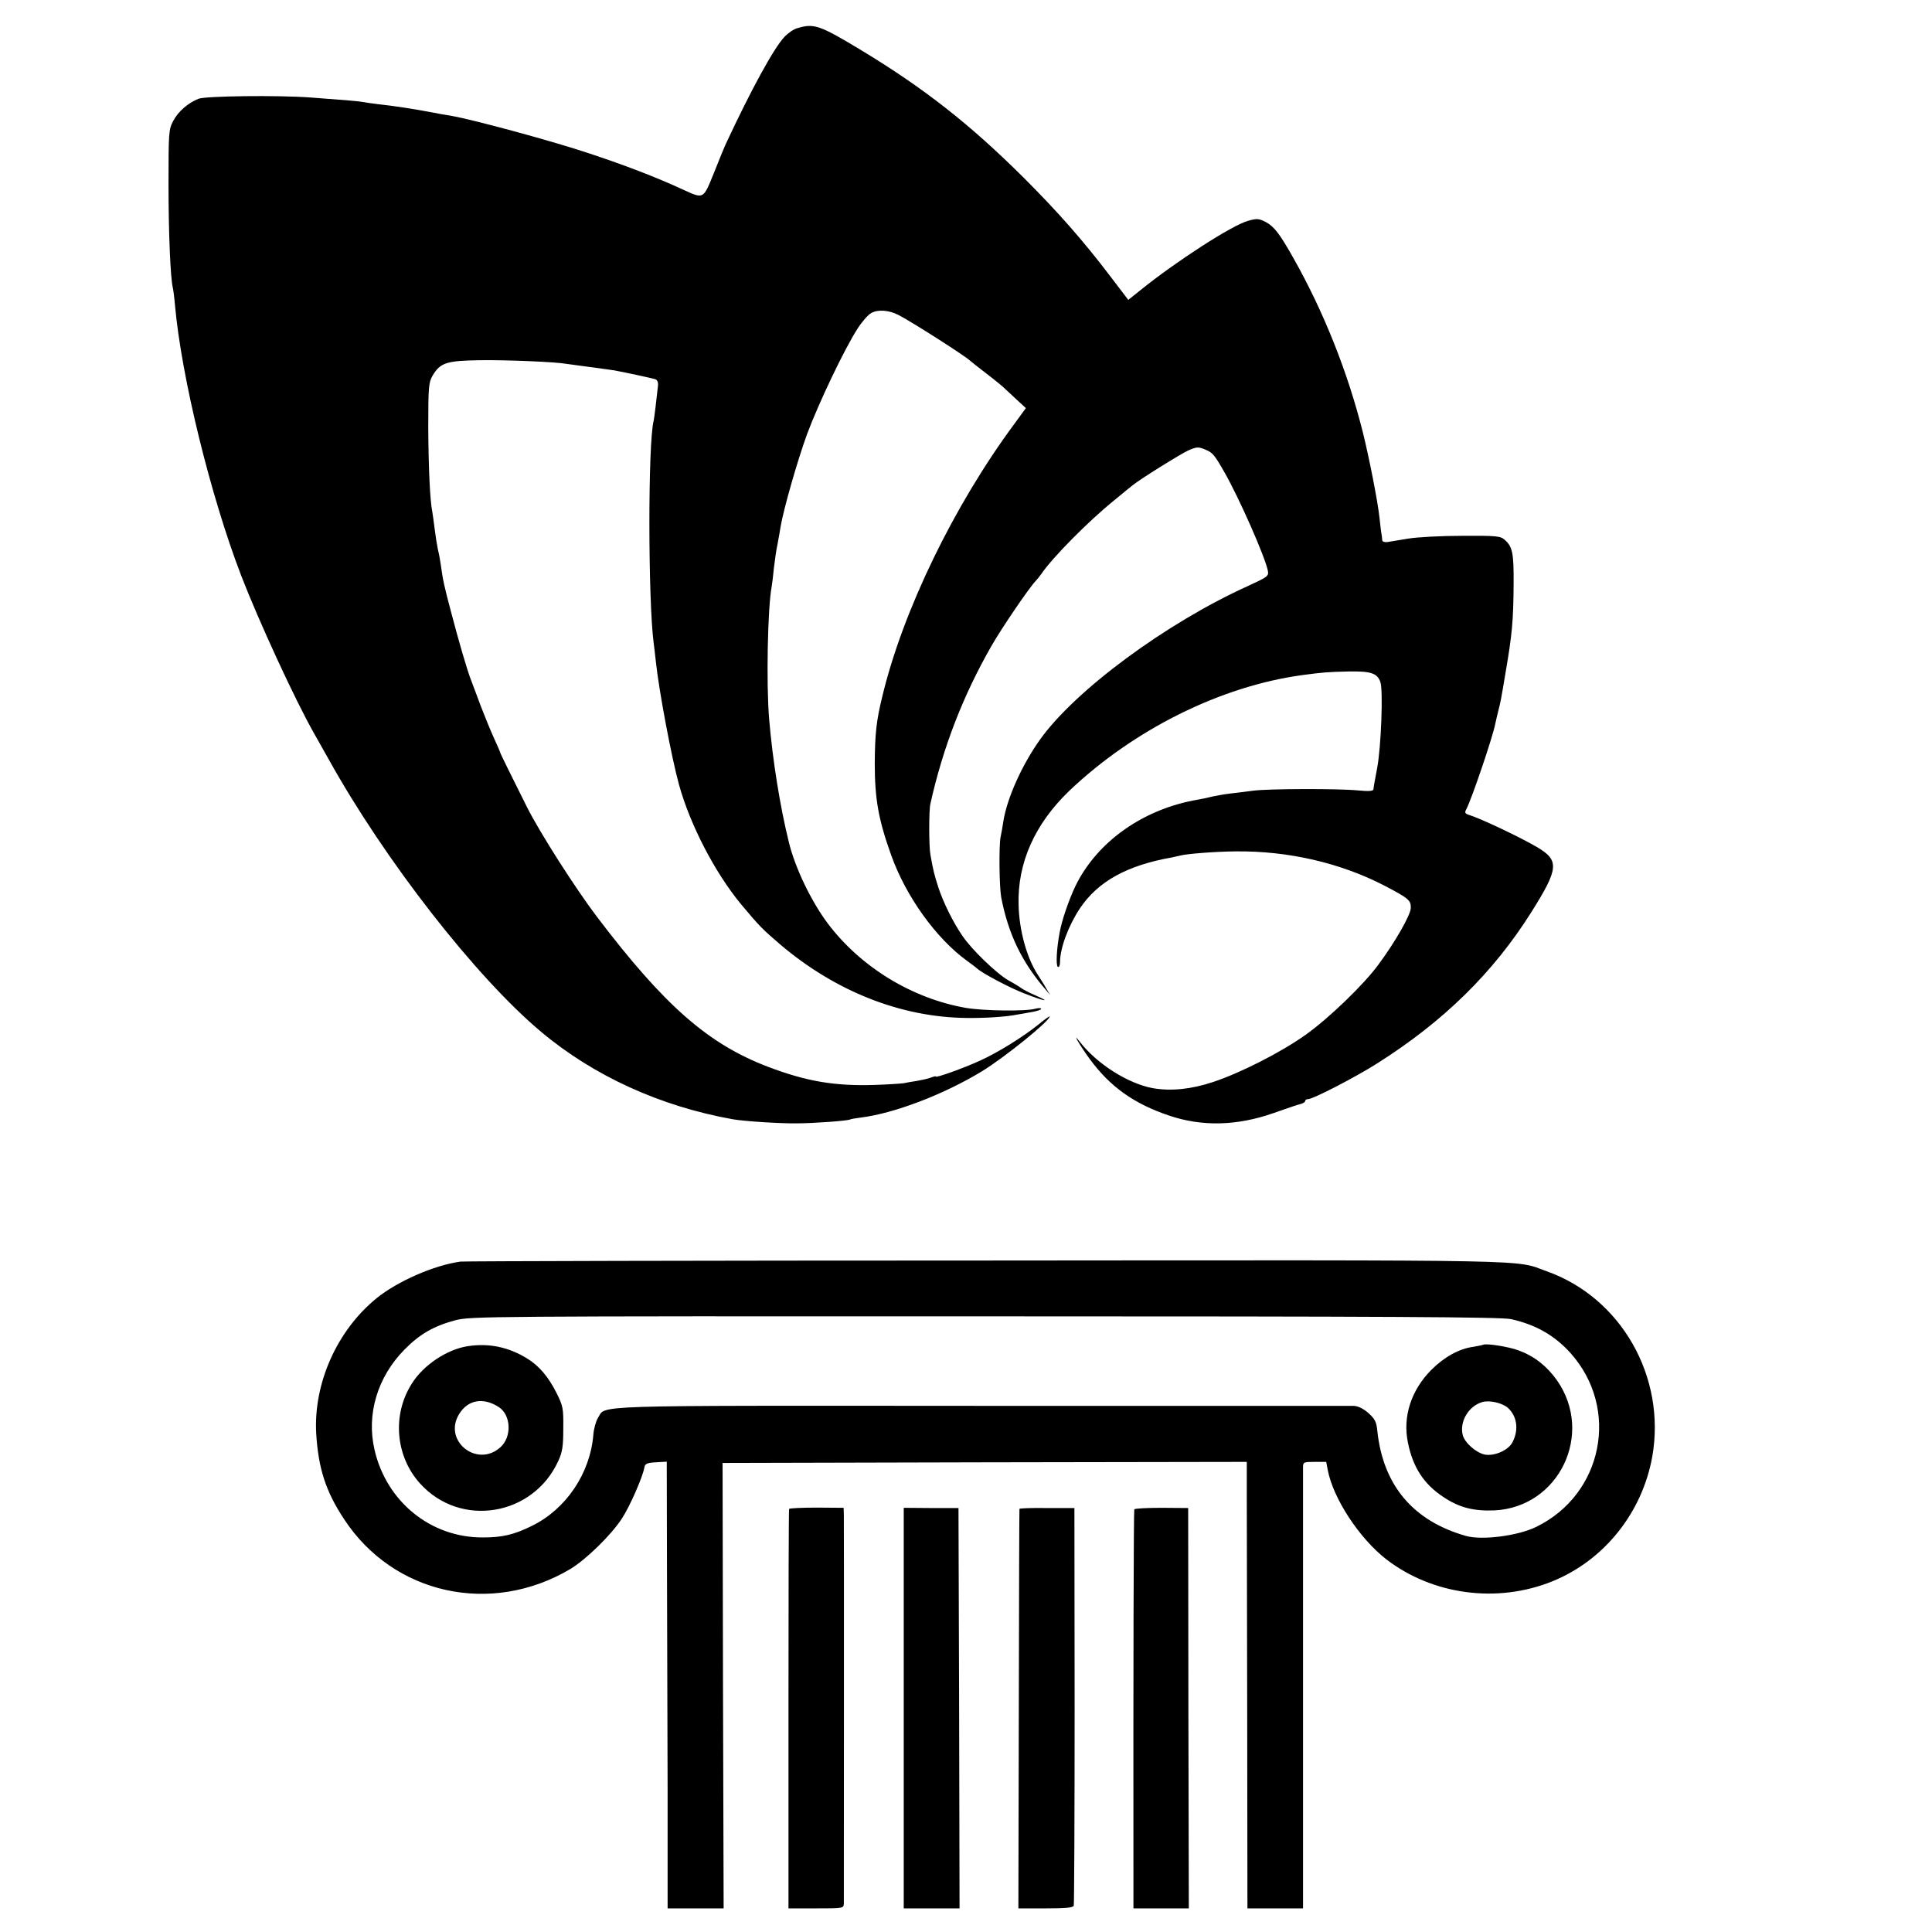 <?xml version="1.0" standalone="no"?>
<!DOCTYPE svg PUBLIC "-//W3C//DTD SVG 20010904//EN"
 "http://www.w3.org/TR/2001/REC-SVG-20010904/DTD/svg10.dtd">
<svg version="1.0" xmlns="http://www.w3.org/2000/svg"
 width="900pt" height="900pt" viewBox="0 0 900 900"
 preserveAspectRatio="xMidYMid meet">
<g transform="translate(0,900) scale(0.1,-0.1)"
fill="#000000" stroke="none">
<path d="M3715 8869 c-17 -4 -44 -23 -61 -41 -49 -52 -155 -245 -275 -503 -5
-11 -29 -69 -53 -130 -51 -125 -46 -123 -147 -77 -121 56 -267 112 -430 166
-169 57 -538 157 -644 176 -33 5 -71 12 -85 15 -88 17 -186 32 -261 40 -24 3
-55 7 -69 10 -25 4 -69 8 -245 21 -151 11 -487 7 -520 -6 -48 -19 -94 -58
-118 -103 -21 -40 -22 -52 -22 -297 0 -225 9 -436 20 -480 2 -8 7 -44 10 -80
30 -336 165 -887 308 -1260 81 -210 252 -582 341 -738 24 -42 54 -95 66 -117
262 -472 686 -1016 990 -1271 245 -206 557 -348 894 -408 50 -9 217 -20 296
-19 80 0 240 12 250 18 3 2 26 6 50 9 155 19 388 108 565 216 106 65 315 234
315 255 0 3 -24 -14 -53 -38 -71 -57 -186 -129 -272 -168 -74 -34 -205 -81
-205 -74 0 3 -11 0 -24 -5 -13 -5 -41 -11 -63 -15 -21 -3 -50 -8 -63 -11 -14
-2 -74 -6 -135 -8 -185 -6 -317 16 -496 84 -279 106 -482 283 -798 699 -100
132 -265 390 -326 511 -79 158 -125 251 -125 255 0 2 -13 32 -29 67 -16 35
-43 101 -61 148 -17 47 -38 101 -45 120 -19 48 -58 183 -94 320 -32 120 -38
149 -47 215 -3 22 -9 56 -14 75 -4 19 -11 62 -15 95 -4 32 -9 68 -11 80 -11
52 -18 208 -19 395 0 189 2 208 20 240 36 60 64 70 221 72 121 2 357 -8 403
-17 9 -1 59 -8 111 -15 52 -7 102 -14 110 -15 64 -12 178 -37 191 -41 11 -3
16 -14 14 -32 -7 -67 -17 -148 -20 -162 -27 -103 -26 -837 0 -1035 2 -16 7
-55 10 -85 14 -134 73 -448 108 -575 52 -188 167 -409 288 -556 87 -104 100
-117 184 -189 258 -219 563 -339 868 -342 88 -1 184 5 237 16 8 1 36 6 63 11
26 4 47 11 47 15 0 5 -12 5 -27 1 -45 -13 -242 -10 -324 4 -251 44 -489 190
-642 392 -78 104 -153 260 -182 379 -42 170 -76 385 -92 574 -14 164 -7 522
12 619 2 12 7 50 10 84 4 34 11 85 17 112 5 28 12 64 14 80 14 83 78 307 123
431 55 148 177 403 237 495 20 31 48 63 63 71 30 17 81 14 126 -9 61 -31 319
-196 335 -214 3 -3 37 -30 75 -59 39 -30 80 -63 91 -75 12 -11 38 -35 57 -53
l36 -33 -54 -74 c-282 -381 -520 -872 -615 -1270 -28 -114 -34 -174 -35 -310
0 -167 17 -263 77 -430 68 -190 208 -386 353 -491 22 -16 42 -31 45 -34 18
-20 158 -94 225 -119 92 -36 124 -41 49 -8 -28 12 -57 27 -65 33 -8 6 -35 23
-61 37 -56 32 -173 145 -215 208 -44 64 -90 158 -112 226 -18 56 -24 78 -37
153 -7 40 -7 205 0 235 59 265 153 506 284 735 48 84 176 272 206 303 7 7 19
22 28 35 53 77 217 243 338 341 41 34 80 66 87 71 34 28 222 145 259 162 39
17 47 17 78 4 35 -14 43 -24 90 -106 68 -119 189 -393 202 -458 5 -26 0 -29
-93 -72 -380 -172 -804 -485 -968 -715 -85 -119 -154 -274 -171 -381 -3 -22
-9 -55 -13 -74 -8 -41 -6 -230 3 -280 33 -171 96 -302 207 -430 l21 -25 -18
30 c-9 17 -28 46 -40 65 -51 78 -86 206 -89 323 -6 197 75 378 236 533 301
286 705 487 1084 539 97 13 121 15 215 17 104 2 135 -7 150 -48 14 -36 4 -305
-15 -404 -9 -47 -17 -90 -17 -97 -1 -8 -21 -10 -72 -5 -92 9 -415 8 -486 -1
-30 -4 -77 -10 -105 -13 -27 -3 -66 -10 -85 -14 -19 -5 -51 -12 -70 -15 -253
-43 -469 -195 -570 -402 -31 -65 -64 -161 -74 -218 -14 -75 -18 -153 -8 -159
5 -3 10 6 10 22 0 65 39 170 93 251 84 125 219 200 429 237 14 3 32 7 40 9 32
8 159 18 255 19 244 3 489 -53 695 -160 113 -59 123 -68 122 -104 -1 -32 -70
-154 -149 -261 -67 -93 -234 -254 -343 -331 -113 -80 -299 -175 -428 -218
-102 -34 -196 -44 -282 -29 -114 21 -259 112 -339 215 -41 53 -2 -14 46 -80
95 -129 205 -207 367 -262 155 -53 318 -49 489 11 56 20 112 39 125 42 12 3
22 9 22 14 0 5 6 9 14 9 23 0 222 103 321 166 310 196 541 423 718 704 129
205 132 242 27 304 -80 47 -264 134 -317 150 -19 6 -21 11 -12 27 25 48 123
336 135 399 3 14 9 41 14 60 10 38 13 54 34 180 30 174 36 240 37 410 1 143
-5 173 -41 205 -20 18 -36 20 -199 19 -97 0 -210 -6 -251 -13 -41 -7 -85 -14
-97 -16 -13 -2 -23 2 -24 8 0 7 -2 19 -3 27 -2 8 -6 44 -10 80 -8 75 -48 278
-77 395 -71 283 -183 564 -325 815 -62 110 -88 144 -126 165 -33 17 -42 18
-82 7 -74 -19 -341 -192 -505 -325 l-55 -44 -83 109 c-127 167 -243 299 -402
458 -252 251 -466 419 -762 598 -191 115 -217 124 -294 101z"/>
<path d="M2145 3123 c-123 -17 -292 -91 -390 -170 -185 -150 -295 -397 -282
-631 10 -162 44 -269 130 -399 230 -351 685 -451 1054 -232 73 44 190 158 240
235 38 58 98 196 105 239 3 16 12 21 53 23 l51 3 1 -488 c1 -268 2 -737 3
-1040 l0 -553 130 0 131 0 -3 1037 -2 1038 1221 3 1221 2 0 -177 c0 -98 1
-566 2 -1040 l1 -863 130 0 129 0 0 1013 c0 556 0 1024 0 1040 0 26 2 27 54
27 l54 0 7 -37 c25 -133 147 -319 273 -417 216 -166 516 -206 772 -103 243 98
420 320 467 582 65 371 -145 740 -492 863 -155 55 23 52 -2605 50 -1334 0
-2438 -3 -2455 -5z m4894 -268 c116 -26 203 -76 277 -158 231 -258 152 -658
-160 -810 -86 -42 -253 -63 -327 -42 -246 70 -386 235 -413 490 -4 42 -11 55
-42 83 -24 21 -48 32 -68 33 -17 0 -799 0 -1738 0 -1869 1 -1742 5 -1783 -57
-9 -15 -19 -50 -21 -78 -15 -180 -127 -346 -286 -424 -85 -42 -139 -54 -229
-54 -242 -1 -448 166 -504 407 -39 166 13 340 139 468 72 73 137 110 238 137
71 18 145 19 2467 18 1882 0 2406 -3 2450 -13z"/>
<path d="M2179 2729 c-97 -15 -207 -88 -261 -175 -92 -145 -76 -338 39 -465
188 -208 527 -152 644 106 19 41 23 69 23 150 1 94 -1 105 -31 165 -38 76 -82
128 -138 162 -86 53 -177 72 -276 57z m145 -284 c57 -37 61 -139 7 -187 -109
-98 -269 31 -192 155 41 67 113 79 185 32z"/>
<path d="M6908 2735 c-2 -1 -22 -5 -45 -9 -66 -9 -133 -46 -194 -106 -95 -95
-136 -219 -110 -342 23 -113 74 -192 164 -251 74 -50 142 -67 239 -63 301 15
465 357 291 606 -47 66 -105 112 -178 139 -47 18 -157 35 -167 26z m116 -293
c43 -39 52 -102 22 -160 -19 -38 -84 -66 -129 -58 -40 8 -94 55 -103 91 -16
63 28 136 92 154 34 9 91 -4 118 -27z"/>
<path d="M3676 1971 c-2 -3 -3 -423 -3 -933 l0 -928 129 0 c126 0 128 0 129
23 0 32 1 1765 0 1808 l-1 35 -125 1 c-69 0 -127 -3 -129 -6z"/>
<path d="M4210 1043 l0 -933 130 0 130 0 -2 932 -3 933 -127 0 -128 1 0 -933z"/>
<path d="M4749 1971 c-1 -3 -2 -423 -3 -933 l-2 -928 127 0 c93 0 128 3 131
13 2 6 4 426 4 932 l-1 920 -128 0 c-70 1 -128 -1 -128 -4z"/>
<path d="M5284 1969 c-3 -6 -5 -742 -4 -1731 l0 -128 129 0 129 0 -2 932 -1
933 -123 1 c-68 0 -125 -3 -128 -7z"/>
</g>
</svg>

